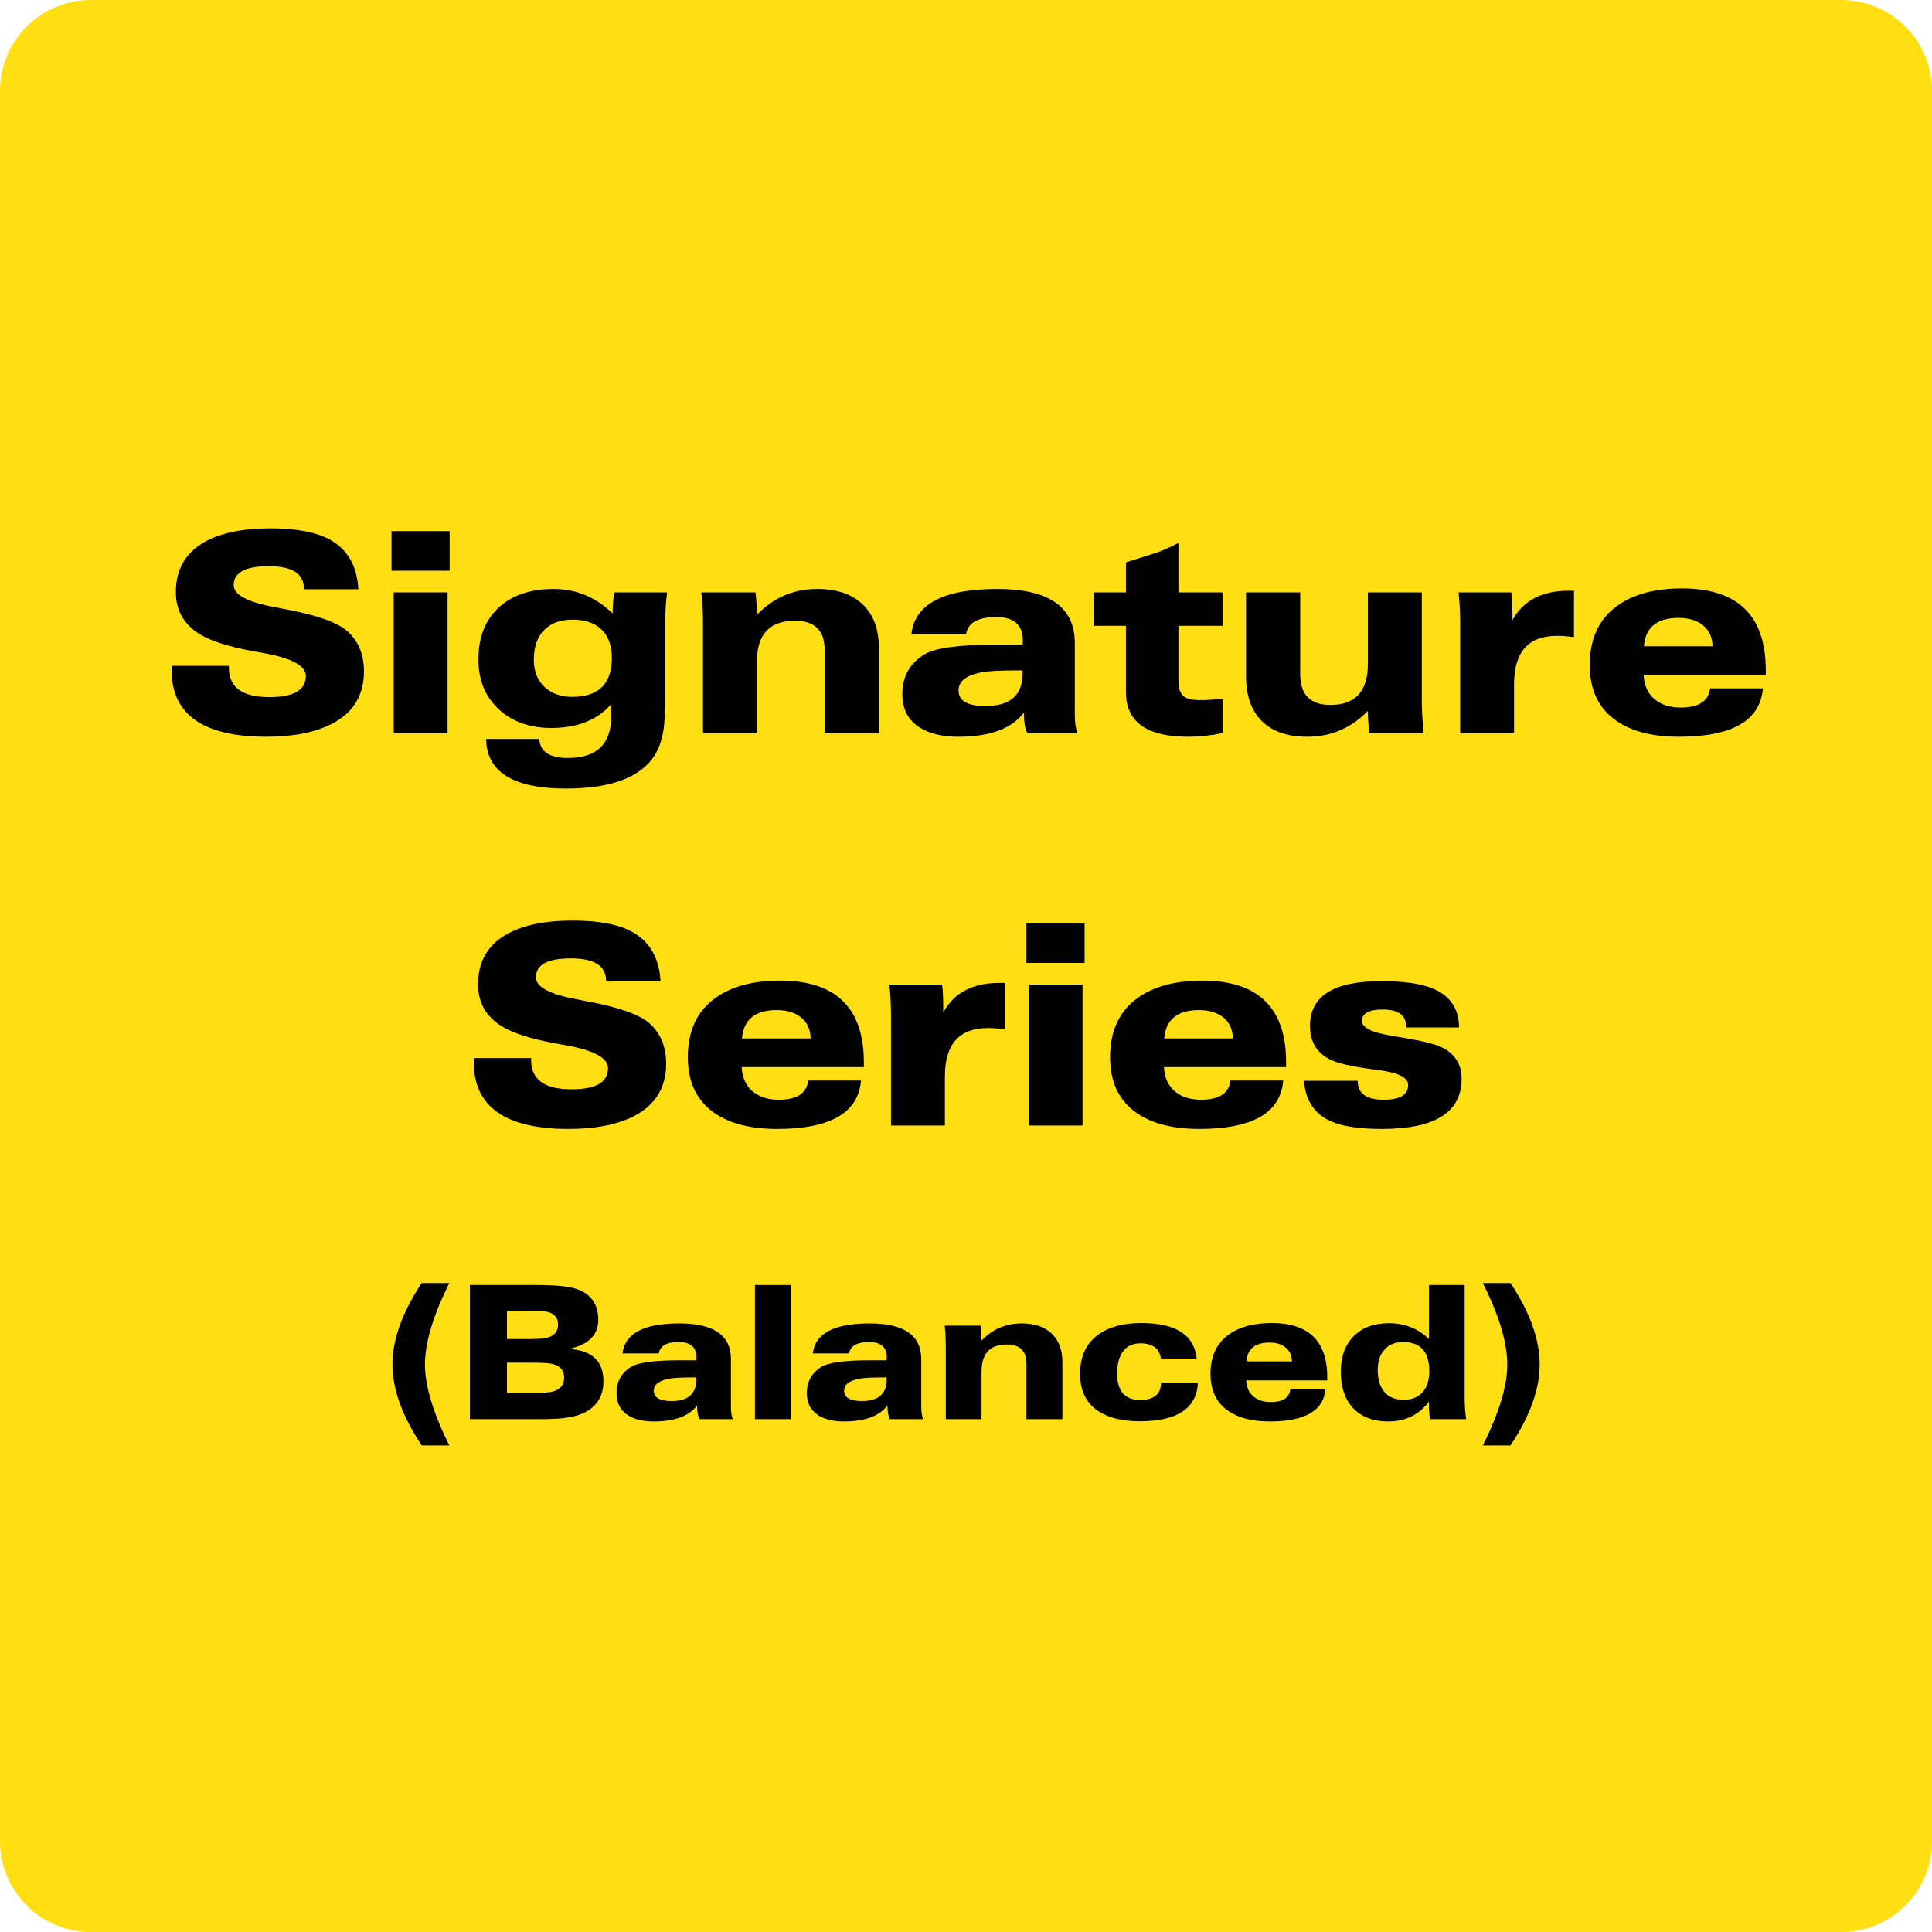 <svg version="1.0" preserveAspectRatio="xMidYMid meet" height="1000" viewBox="0 0 750 750" zoomAndPan="magnify" width="1000" xmlns:xlink="http://www.w3.org/1999/xlink" xmlns="http://www.w3.org/2000/svg"><defs><g></g><clipPath id="29e8de2428"><path clip-rule="nonzero" d="M 35.25 0 L 714.75 0 C 734.219 0 750 15.781 750 35.25 L 750 714.75 C 750 734.219 734.219 750 714.75 750 L 35.25 750 C 15.781 750 0 734.219 0 714.75 L 0 35.25 C 0 15.781 15.781 0 35.25 0 Z M 35.25 0"></path></clipPath></defs><g clip-path="url(#29e8de2428)"><rect fill-opacity="1" height="900" y="-75" fill="#ffdf11" width="900" x="-75"></rect></g><g fill-opacity="1" fill="#000000"><g transform="translate(61.294, 284.67)"><g><path d="M 5.32 -26.184 L 27.57 -26.184 L 27.57 -25.387 C 27.57 -17.828 32.801 -14.051 43.27 -14.051 C 52.707 -14.051 57.426 -16.781 57.426 -22.246 C 57.426 -26.219 51.996 -29.184 41.141 -31.133 L 36.086 -32.039 C 27.215 -33.742 20.723 -35.816 16.605 -38.266 C 10.184 -42.062 6.973 -47.578 6.973 -54.816 C 6.973 -64.008 11.035 -70.68 19.16 -74.828 C 25.332 -77.988 33.512 -79.566 43.695 -79.566 C 53.734 -79.566 61.418 -78.109 66.738 -75.203 C 73.621 -71.441 77.312 -65.02 77.809 -55.938 L 56.68 -55.938 L 56.68 -56.148 C 56.68 -61.969 52.141 -64.875 43.055 -64.875 C 33.973 -64.875 29.43 -62.43 29.43 -57.531 C 29.43 -53.809 34.684 -50.969 45.184 -49.016 C 45.719 -48.91 47.152 -48.625 49.496 -48.164 C 49.672 -48.129 49.977 -48.078 50.402 -48.004 C 61.969 -45.77 69.613 -43.039 73.34 -39.809 C 77.773 -35.977 79.992 -30.707 79.992 -24.004 C 79.992 -14.672 75.77 -7.859 67.324 -3.566 C 60.867 -0.301 52.457 1.332 42.098 1.332 C 17.582 1.332 5.32 -7.293 5.32 -24.535 Z M 5.32 -26.184"></path></g></g></g><g fill-opacity="1" fill="#000000"><g transform="translate(145.862, 284.67)"><g><path d="M 6.121 -63.121 L 6.121 -78.5 L 28.688 -78.5 L 28.688 -63.121 Z M 6.973 0 L 6.973 -54.711 L 27.887 -54.711 L 27.887 0 Z M 6.973 0"></path></g></g></g><g fill-opacity="1" fill="#000000"><g transform="translate(180.615, 284.67)"><g><path d="M 26.609 -28.578 C 26.609 -24.145 27.977 -20.633 30.707 -18.043 C 33.441 -15.453 37.043 -14.156 41.512 -14.156 C 51.766 -14.156 56.895 -19.215 56.895 -29.324 C 56.895 -34.078 55.562 -37.734 52.902 -40.289 C 50.242 -42.844 46.516 -44.121 41.727 -44.121 C 36.863 -44.121 33.129 -42.754 30.523 -40.023 C 27.914 -37.289 26.609 -33.477 26.609 -28.578 Z M 57.215 -46.516 C 57.215 -49.707 57.426 -52.441 57.852 -54.711 L 78.344 -54.711 C 77.844 -50.738 77.598 -46.605 77.598 -42.312 L 77.598 -14.371 C 77.598 -8.727 77.402 -4.523 77.012 -1.758 C 76.301 3.07 74.828 6.953 72.594 9.898 C 66.738 17.598 55.582 21.449 39.117 21.449 C 18.645 21.449 8.301 15.027 8.09 2.184 L 28.738 2.184 C 29.023 7.113 32.715 9.578 39.809 9.578 C 51.059 9.578 56.68 4.133 56.68 -6.758 L 56.68 -11.336 C 51.289 -5.164 43.516 -2.074 33.371 -2.074 C 25.137 -2.074 18.414 -4.434 13.199 -9.152 C 7.805 -14.051 5.109 -20.562 5.109 -28.688 C 5.109 -37.449 7.824 -44.246 13.254 -49.07 C 18.434 -53.719 25.457 -56.043 34.328 -56.043 C 43.02 -56.043 50.648 -52.867 57.215 -46.516 Z M 57.215 -46.516"></path></g></g></g><g fill-opacity="1" fill="#000000"><g transform="translate(265.608, 284.67)"><g><path d="M 7.293 0 L 7.293 -41.832 C 7.293 -46.871 7.078 -51.164 6.652 -54.711 L 27.676 -54.711 C 28.031 -51.875 28.207 -48.965 28.207 -45.984 C 34.559 -52.688 42.418 -56.043 51.785 -56.043 C 59.094 -56.043 64.84 -54.125 69.027 -50.293 C 73.355 -46.32 75.52 -40.715 75.52 -33.477 L 75.52 0 L 54.5 0 L 54.5 -32.465 C 54.5 -39.953 50.648 -43.695 42.949 -43.695 C 33.121 -43.695 28.207 -38.391 28.207 -27.781 L 28.207 0 Z M 7.293 0"></path></g></g></g><g fill-opacity="1" fill="#000000"><g transform="translate(347.675, 284.67)"><g><path d="M 49.281 -24.43 L 47.633 -24.43 C 41.141 -24.43 36.617 -24.215 34.062 -23.789 C 27.641 -22.727 24.43 -20.348 24.43 -16.66 C 24.43 -12.613 27.906 -10.59 34.859 -10.59 C 44.477 -10.59 49.281 -14.797 49.281 -23.203 Z M 49.816 -8.09 C 45.133 -1.809 36.633 1.332 24.32 1.332 C 18.113 1.332 13.129 0.141 9.367 -2.234 C 4.859 -5.074 2.609 -9.422 2.609 -15.273 C 2.609 -22.016 5.445 -27.125 11.125 -30.602 C 15.273 -33.156 24.605 -34.434 39.117 -34.434 L 49.281 -34.434 C 49.281 -34.613 49.301 -34.867 49.336 -35.207 C 49.371 -35.543 49.391 -35.801 49.391 -35.977 C 49.391 -42.082 45.965 -45.133 39.117 -45.133 C 31.949 -45.133 28.031 -42.914 27.355 -38.48 L 6.121 -38.48 C 7.434 -50.188 18.539 -56.043 39.438 -56.043 C 59.52 -56.043 69.559 -49.051 69.559 -35.074 L 69.559 -7.184 C 69.559 -4.203 69.914 -1.809 70.625 0 L 51.145 0 C 50.258 -1.914 49.816 -4.277 49.816 -7.078 Z M 49.816 -8.09"></path></g></g></g><g fill-opacity="1" fill="#000000"><g transform="translate(424.313, 284.67)"><g><path d="M 33.156 -73.926 L 33.156 -54.711 L 50.348 -54.711 L 50.348 -41.727 L 33.156 -41.727 L 33.156 -20.383 C 33.156 -17.438 33.867 -15.418 35.285 -14.316 C 36.527 -13.359 38.676 -12.879 41.727 -12.879 C 43.746 -12.879 46.621 -13.059 50.348 -13.41 L 50.348 -0.105 C 45.77 0.852 41.266 1.332 36.828 1.332 C 20.793 1.332 12.773 -4.453 12.773 -16.02 L 12.773 -41.727 L 0.211 -41.727 L 0.211 -54.711 L 12.773 -54.711 L 12.773 -66.367 L 23.895 -69.879 C 26.77 -70.801 29.855 -72.152 33.156 -73.926 Z M 33.156 -73.926"></path></g></g></g><g fill-opacity="1" fill="#000000"><g transform="translate(477.48, 284.67)"><g><path d="M 54.074 0 C 53.719 -2.98 53.539 -5.891 53.539 -8.727 C 47.047 -2.023 39.188 1.332 29.965 1.332 C 22.336 1.332 16.473 -0.691 12.375 -4.738 C 8.277 -8.781 6.227 -14.617 6.227 -22.246 L 6.227 -54.711 L 27.25 -54.711 L 27.25 -22.992 C 27.25 -15.008 31.172 -11.016 39.012 -11.016 C 48.699 -11.016 53.539 -16.355 53.539 -27.035 L 53.539 -54.711 L 74.457 -54.711 L 74.457 -12.984 C 74.457 -10.148 74.633 -6.246 74.988 -1.277 C 75.059 -0.285 75.094 0.141 75.094 0 Z M 54.074 0"></path></g></g></g><g fill-opacity="1" fill="#000000"><g transform="translate(559.547, 284.67)"><g><path d="M 51.465 -37.309 C 49.266 -37.664 47.082 -37.84 44.918 -37.84 C 33.777 -37.84 28.207 -31.578 28.207 -19.055 L 28.207 0 L 7.293 0 L 7.293 -41.832 C 7.293 -46.871 7.078 -51.164 6.652 -54.711 L 27.145 -54.711 C 27.426 -52.227 27.57 -49.461 27.57 -46.41 L 27.57 -43.906 C 31.754 -51.535 38.992 -55.352 49.281 -55.352 L 51.465 -55.352 Z M 51.465 -37.309"></path></g></g></g><g fill-opacity="1" fill="#000000"><g transform="translate(613.3, 284.67)"><g><path d="M 71.051 -17.457 C 70.023 -4.934 59.164 1.332 38.48 1.332 C 28.297 1.332 20.223 -0.711 14.262 -4.789 C 7.309 -9.578 3.832 -16.816 3.832 -26.504 C 3.832 -36.688 7.363 -44.332 14.422 -49.441 C 20.668 -53.984 29.078 -56.254 39.648 -56.254 C 61.328 -56.254 72.168 -45.684 72.168 -24.535 L 72.168 -22.672 L 24.746 -22.672 C 24.926 -18.629 26.363 -15.469 29.059 -13.199 C 31.648 -11.07 35.004 -10.004 39.117 -10.004 C 46.145 -10.004 49.957 -12.488 50.559 -17.457 Z M 24.855 -33.797 L 51.52 -33.797 C 51.41 -37.449 50.082 -40.234 47.527 -42.152 C 45.184 -43.926 42.133 -44.812 38.371 -44.812 C 29.965 -44.812 25.457 -41.141 24.855 -33.797 Z M 24.855 -33.797"></path></g></g></g><g fill-opacity="1" fill="#000000"><g transform="translate(178.61, 436.92)"><g><path d="M 5.32 -26.184 L 27.57 -26.184 L 27.57 -25.387 C 27.57 -17.828 32.801 -14.051 43.27 -14.051 C 52.707 -14.051 57.426 -16.781 57.426 -22.246 C 57.426 -26.219 51.996 -29.184 41.141 -31.133 L 36.086 -32.039 C 27.215 -33.742 20.723 -35.816 16.605 -38.266 C 10.184 -42.062 6.973 -47.578 6.973 -54.816 C 6.973 -64.008 11.035 -70.68 19.16 -74.828 C 25.332 -77.988 33.512 -79.566 43.695 -79.566 C 53.734 -79.566 61.418 -78.109 66.738 -75.203 C 73.621 -71.441 77.312 -65.02 77.809 -55.938 L 56.68 -55.938 L 56.68 -56.148 C 56.68 -61.969 52.141 -64.875 43.055 -64.875 C 33.973 -64.875 29.43 -62.43 29.43 -57.531 C 29.43 -53.809 34.684 -50.969 45.184 -49.016 C 45.719 -48.91 47.152 -48.625 49.496 -48.164 C 49.672 -48.129 49.977 -48.078 50.402 -48.004 C 61.969 -45.77 69.613 -43.039 73.34 -39.809 C 77.773 -35.977 79.992 -30.707 79.992 -24.004 C 79.992 -14.672 75.77 -7.859 67.324 -3.566 C 60.867 -0.301 52.457 1.332 42.098 1.332 C 17.582 1.332 5.32 -7.293 5.32 -24.535 Z M 5.32 -26.184"></path></g></g></g><g fill-opacity="1" fill="#000000"><g transform="translate(263.178, 436.92)"><g><path d="M 71.051 -17.457 C 70.023 -4.934 59.164 1.332 38.48 1.332 C 28.297 1.332 20.223 -0.711 14.262 -4.789 C 7.309 -9.578 3.832 -16.816 3.832 -26.504 C 3.832 -36.688 7.363 -44.332 14.422 -49.441 C 20.668 -53.984 29.078 -56.254 39.648 -56.254 C 61.328 -56.254 72.168 -45.684 72.168 -24.535 L 72.168 -22.672 L 24.746 -22.672 C 24.926 -18.629 26.363 -15.469 29.059 -13.199 C 31.648 -11.07 35.004 -10.004 39.117 -10.004 C 46.145 -10.004 49.957 -12.488 50.559 -17.457 Z M 24.855 -33.797 L 51.52 -33.797 C 51.41 -37.449 50.082 -40.234 47.527 -42.152 C 45.184 -43.926 42.133 -44.812 38.371 -44.812 C 29.965 -44.812 25.457 -41.141 24.855 -33.797 Z M 24.855 -33.797"></path></g></g></g><g fill-opacity="1" fill="#000000"><g transform="translate(338.592, 436.92)"><g><path d="M 51.465 -37.309 C 49.266 -37.664 47.082 -37.84 44.918 -37.84 C 33.777 -37.84 28.207 -31.578 28.207 -19.055 L 28.207 0 L 7.293 0 L 7.293 -41.832 C 7.293 -46.871 7.078 -51.164 6.652 -54.711 L 27.145 -54.711 C 27.426 -52.227 27.57 -49.461 27.57 -46.41 L 27.57 -43.906 C 31.754 -51.535 38.992 -55.352 49.281 -55.352 L 51.465 -55.352 Z M 51.465 -37.309"></path></g></g></g><g fill-opacity="1" fill="#000000"><g transform="translate(392.345, 436.92)"><g><path d="M 6.121 -63.121 L 6.121 -78.5 L 28.688 -78.5 L 28.688 -63.121 Z M 6.973 0 L 6.973 -54.711 L 27.887 -54.711 L 27.887 0 Z M 6.973 0"></path></g></g></g><g fill-opacity="1" fill="#000000"><g transform="translate(427.098, 436.92)"><g><path d="M 71.051 -17.457 C 70.023 -4.934 59.164 1.332 38.48 1.332 C 28.297 1.332 20.223 -0.711 14.262 -4.789 C 7.309 -9.578 3.832 -16.816 3.832 -26.504 C 3.832 -36.688 7.363 -44.332 14.422 -49.441 C 20.668 -53.984 29.078 -56.254 39.648 -56.254 C 61.328 -56.254 72.168 -45.684 72.168 -24.535 L 72.168 -22.672 L 24.746 -22.672 C 24.926 -18.629 26.363 -15.469 29.059 -13.199 C 31.648 -11.07 35.004 -10.004 39.117 -10.004 C 46.145 -10.004 49.957 -12.488 50.559 -17.457 Z M 24.855 -33.797 L 51.52 -33.797 C 51.41 -37.449 50.082 -40.234 47.527 -42.152 C 45.184 -43.926 42.133 -44.812 38.371 -44.812 C 29.965 -44.812 25.457 -41.141 24.855 -33.797 Z M 24.855 -33.797"></path></g></g></g><g fill-opacity="1" fill="#000000"><g transform="translate(502.512, 436.92)"><g><path d="M 3.727 -17.352 L 24.535 -17.352 C 24.535 -12.453 27.906 -10.004 34.648 -10.004 C 40.961 -10.004 44.121 -11.902 44.121 -15.699 C 44.121 -18.609 40.324 -20.543 32.73 -21.5 C 31.949 -21.609 30.922 -21.75 29.645 -21.926 C 21.98 -22.922 16.66 -24.18 13.68 -25.707 C 8.57 -28.297 6.016 -32.625 6.016 -38.691 C 6.016 -50.258 15.203 -56.043 33.582 -56.043 C 42.312 -56.043 48.945 -55.121 53.488 -53.273 C 60.406 -50.473 63.867 -45.398 63.867 -38.055 L 43.375 -38.055 L 43.375 -38.266 C 43.375 -42.773 40.359 -45.023 34.328 -45.023 C 28.898 -45.023 26.184 -43.535 26.184 -40.555 C 26.184 -38 30 -36.102 37.629 -34.859 C 38.586 -34.684 39.844 -34.469 41.406 -34.223 C 49.141 -32.945 54.34 -31.684 57 -30.441 C 62.25 -27.922 64.875 -23.809 64.875 -18.094 C 64.875 -5.145 54.586 1.332 34.008 1.332 C 25.211 1.332 18.574 0.336 14.105 -1.648 C 7.68 -4.559 4.223 -9.793 3.727 -17.352 Z M 3.727 -17.352"></path></g></g></g><g fill-opacity="1" fill="#000000"><g transform="translate(147.31, 550.92)"><g><path d="M 27.113 10.203 L 16.414 10.203 C 8.836 -1.164 5.047 -11.625 5.047 -21.18 C 5.047 -30.902 8.836 -41.457 16.414 -52.848 L 27.113 -52.848 C 20.805 -40.188 17.652 -29.629 17.652 -21.18 C 17.652 -12.969 20.805 -2.508 27.113 10.203 Z M 27.113 10.203"></path></g></g></g><g fill-opacity="1" fill="#000000"><g transform="translate(176.573, 550.92)"><g><path d="M 20.227 -21.922 L 20.227 -10.133 L 30.289 -10.133 C 34.078 -10.133 36.68 -10.332 38.09 -10.73 C 40.988 -11.555 42.434 -13.355 42.434 -16.133 C 42.434 -18.887 40.977 -20.641 38.055 -21.395 C 36.762 -21.746 34.172 -21.922 30.289 -21.922 Z M 20.227 -42.082 L 20.227 -31.102 L 29.195 -31.102 C 32.539 -31.102 34.891 -31.312 36.258 -31.738 C 38.797 -32.539 40.07 -34.219 40.07 -36.785 C 40.07 -39.281 38.773 -40.879 36.184 -41.586 C 34.984 -41.918 32.656 -42.082 29.195 -42.082 Z M 5.859 0 L 5.859 -52.07 L 32.23 -52.07 C 39.598 -52.07 44.812 -51.484 47.871 -50.305 C 53.07 -48.305 55.672 -44.387 55.672 -38.551 C 55.672 -32.691 51.883 -28.926 44.305 -27.254 C 53.227 -26.711 57.684 -22.523 57.684 -14.688 C 57.684 -9.934 55.906 -6.285 52.355 -3.742 C 50.023 -2.07 46.789 -0.977 42.645 -0.457 C 40.316 -0.152 36.844 0 32.23 0 Z M 5.859 0"></path></g></g></g><g fill-opacity="1" fill="#000000"><g transform="translate(237.605, 550.92)"><g><path d="M 32.691 -16.203 L 31.598 -16.203 C 27.289 -16.203 24.289 -16.062 22.594 -15.781 C 18.332 -15.074 16.203 -13.496 16.203 -11.051 C 16.203 -8.367 18.512 -7.023 23.125 -7.023 C 29.5 -7.023 32.691 -9.812 32.691 -15.391 Z M 33.043 -5.367 C 29.938 -1.199 24.301 0.883 16.133 0.883 C 12.016 0.883 8.707 0.094 6.215 -1.484 C 3.223 -3.367 1.73 -6.25 1.73 -10.133 C 1.73 -14.605 3.613 -17.992 7.379 -20.301 C 10.133 -21.992 16.32 -22.84 25.949 -22.84 L 32.691 -22.84 C 32.691 -22.957 32.703 -23.129 32.727 -23.352 C 32.75 -23.578 32.762 -23.746 32.762 -23.863 C 32.762 -27.914 30.488 -29.938 25.949 -29.938 C 21.195 -29.938 18.594 -28.465 18.145 -25.523 L 4.059 -25.523 C 4.93 -33.289 12.297 -37.172 26.16 -37.172 C 39.48 -37.172 46.141 -32.539 46.141 -23.266 L 46.141 -4.766 C 46.141 -2.789 46.375 -1.199 46.848 0 L 33.926 0 C 33.336 -1.27 33.043 -2.836 33.043 -4.695 Z M 33.043 -5.367"></path></g></g></g><g fill-opacity="1" fill="#000000"><g transform="translate(288.436, 550.92)"><g><path d="M 4.625 -52.07 L 18.5 -52.07 L 18.5 0 L 4.625 0 Z M 4.625 -52.07"></path></g></g></g><g fill-opacity="1" fill="#000000"><g transform="translate(311.487, 550.92)"><g><path d="M 32.691 -16.203 L 31.598 -16.203 C 27.289 -16.203 24.289 -16.062 22.594 -15.781 C 18.332 -15.074 16.203 -13.496 16.203 -11.051 C 16.203 -8.367 18.512 -7.023 23.125 -7.023 C 29.5 -7.023 32.691 -9.812 32.691 -15.391 Z M 33.043 -5.367 C 29.938 -1.199 24.301 0.883 16.133 0.883 C 12.016 0.883 8.707 0.094 6.215 -1.484 C 3.223 -3.367 1.73 -6.25 1.73 -10.133 C 1.73 -14.605 3.613 -17.992 7.379 -20.301 C 10.133 -21.992 16.32 -22.84 25.949 -22.84 L 32.691 -22.84 C 32.691 -22.957 32.703 -23.129 32.727 -23.352 C 32.75 -23.578 32.762 -23.746 32.762 -23.863 C 32.762 -27.914 30.488 -29.938 25.949 -29.938 C 21.195 -29.938 18.594 -28.465 18.145 -25.523 L 4.059 -25.523 C 4.93 -33.289 12.297 -37.172 26.16 -37.172 C 39.48 -37.172 46.141 -32.539 46.141 -23.266 L 46.141 -4.766 C 46.141 -2.789 46.375 -1.199 46.848 0 L 33.926 0 C 33.336 -1.27 33.043 -2.836 33.043 -4.695 Z M 33.043 -5.367"></path></g></g></g><g fill-opacity="1" fill="#000000"><g transform="translate(362.318, 550.92)"><g><path d="M 4.836 0 L 4.836 -27.746 C 4.836 -31.09 4.695 -33.938 4.414 -36.293 L 18.355 -36.293 C 18.594 -34.41 18.711 -32.477 18.711 -30.5 C 22.922 -34.949 28.137 -37.172 34.348 -37.172 C 39.199 -37.172 43.012 -35.902 45.789 -33.359 C 48.66 -30.727 50.094 -27.008 50.094 -22.207 L 50.094 0 L 36.148 0 L 36.148 -21.535 C 36.148 -26.5 33.598 -28.984 28.488 -28.984 C 21.969 -28.984 18.711 -25.465 18.711 -18.43 L 18.711 0 Z M 4.836 0"></path></g></g></g><g fill-opacity="1" fill="#000000"><g transform="translate(416.749, 550.92)"><g><path d="M 33.926 -23.512 C 33.312 -27.465 30.656 -29.441 25.949 -29.441 C 22.793 -29.441 20.441 -28.242 18.887 -25.84 C 17.57 -23.816 16.91 -21.133 16.91 -17.793 C 16.91 -10.898 19.898 -7.449 25.875 -7.449 C 31.195 -7.449 33.902 -9.684 33.996 -14.156 L 48.293 -14.156 C 47.777 -4.176 40.258 0.812 25.734 0.812 C 18.91 0.812 13.508 -0.52 9.531 -3.176 C 4.871 -6.309 2.543 -11.109 2.543 -17.582 C 2.543 -24.312 4.883 -29.383 9.566 -32.797 C 13.711 -35.809 19.285 -37.316 26.301 -37.316 C 39.668 -37.316 46.836 -32.715 47.801 -23.512 Z M 33.926 -23.512"></path></g></g></g><g fill-opacity="1" fill="#000000"><g transform="translate(467.368, 550.92)"><g><path d="M 47.129 -11.578 C 46.445 -3.27 39.246 0.883 25.523 0.883 C 18.77 0.883 13.414 -0.469 9.461 -3.176 C 4.848 -6.355 2.543 -11.156 2.543 -17.582 C 2.543 -24.336 4.883 -29.406 9.566 -32.797 C 13.711 -35.809 19.285 -37.316 26.301 -37.316 C 40.68 -37.316 47.871 -30.301 47.871 -16.273 L 47.871 -15.039 L 16.414 -15.039 C 16.535 -12.355 17.488 -10.262 19.273 -8.754 C 20.992 -7.344 23.219 -6.637 25.949 -6.637 C 30.609 -6.637 33.137 -8.285 33.539 -11.578 Z M 16.488 -22.418 L 34.172 -22.418 C 34.102 -24.84 33.219 -26.688 31.523 -27.961 C 29.973 -29.137 27.949 -29.727 25.453 -29.727 C 19.875 -29.727 16.887 -27.289 16.488 -22.418 Z M 16.488 -22.418"></path></g></g></g><g fill-opacity="1" fill="#000000"><g transform="translate(517.387, 550.92)"><g><path d="M 27.254 -29.938 C 24.125 -29.938 21.688 -28.902 19.945 -26.828 C 18.273 -24.898 17.441 -22.348 17.441 -19.168 C 17.441 -15.664 18.215 -12.898 19.77 -10.875 C 21.512 -8.637 24.078 -7.52 27.465 -7.52 C 30.762 -7.52 33.277 -8.566 35.02 -10.66 C 36.645 -12.613 37.457 -15.273 37.457 -18.641 C 37.457 -26.172 34.055 -29.938 27.254 -29.938 Z M 51.188 -52.07 L 51.188 -8.227 C 51.188 -5.754 51.379 -3.012 51.754 0 L 37.738 0 C 37.457 -1.883 37.316 -3.766 37.316 -5.648 L 37.316 -6.812 C 33.48 -1.684 28.219 0.883 21.535 0.883 C 15.629 0.883 11.051 -0.871 7.801 -4.379 C 4.672 -7.766 3.105 -12.449 3.105 -18.43 C 3.105 -24.219 4.766 -28.801 8.086 -32.18 C 11.402 -35.555 15.957 -37.246 21.746 -37.246 C 27.938 -37.246 33.125 -35.195 37.316 -31.102 L 37.316 -52.07 Z M 51.188 -52.07"></path></g></g></g><g fill-opacity="1" fill="#000000"><g transform="translate(573.407, 550.92)"><g><path d="M 2.223 10.203 C 8.555 -2.461 11.719 -12.922 11.719 -21.18 C 11.719 -29.68 8.555 -40.234 2.223 -52.848 L 12.957 -52.848 C 20.512 -41.504 24.289 -30.949 24.289 -21.18 C 24.289 -11.602 20.512 -1.141 12.957 10.203 Z M 2.223 10.203"></path></g></g></g></svg>